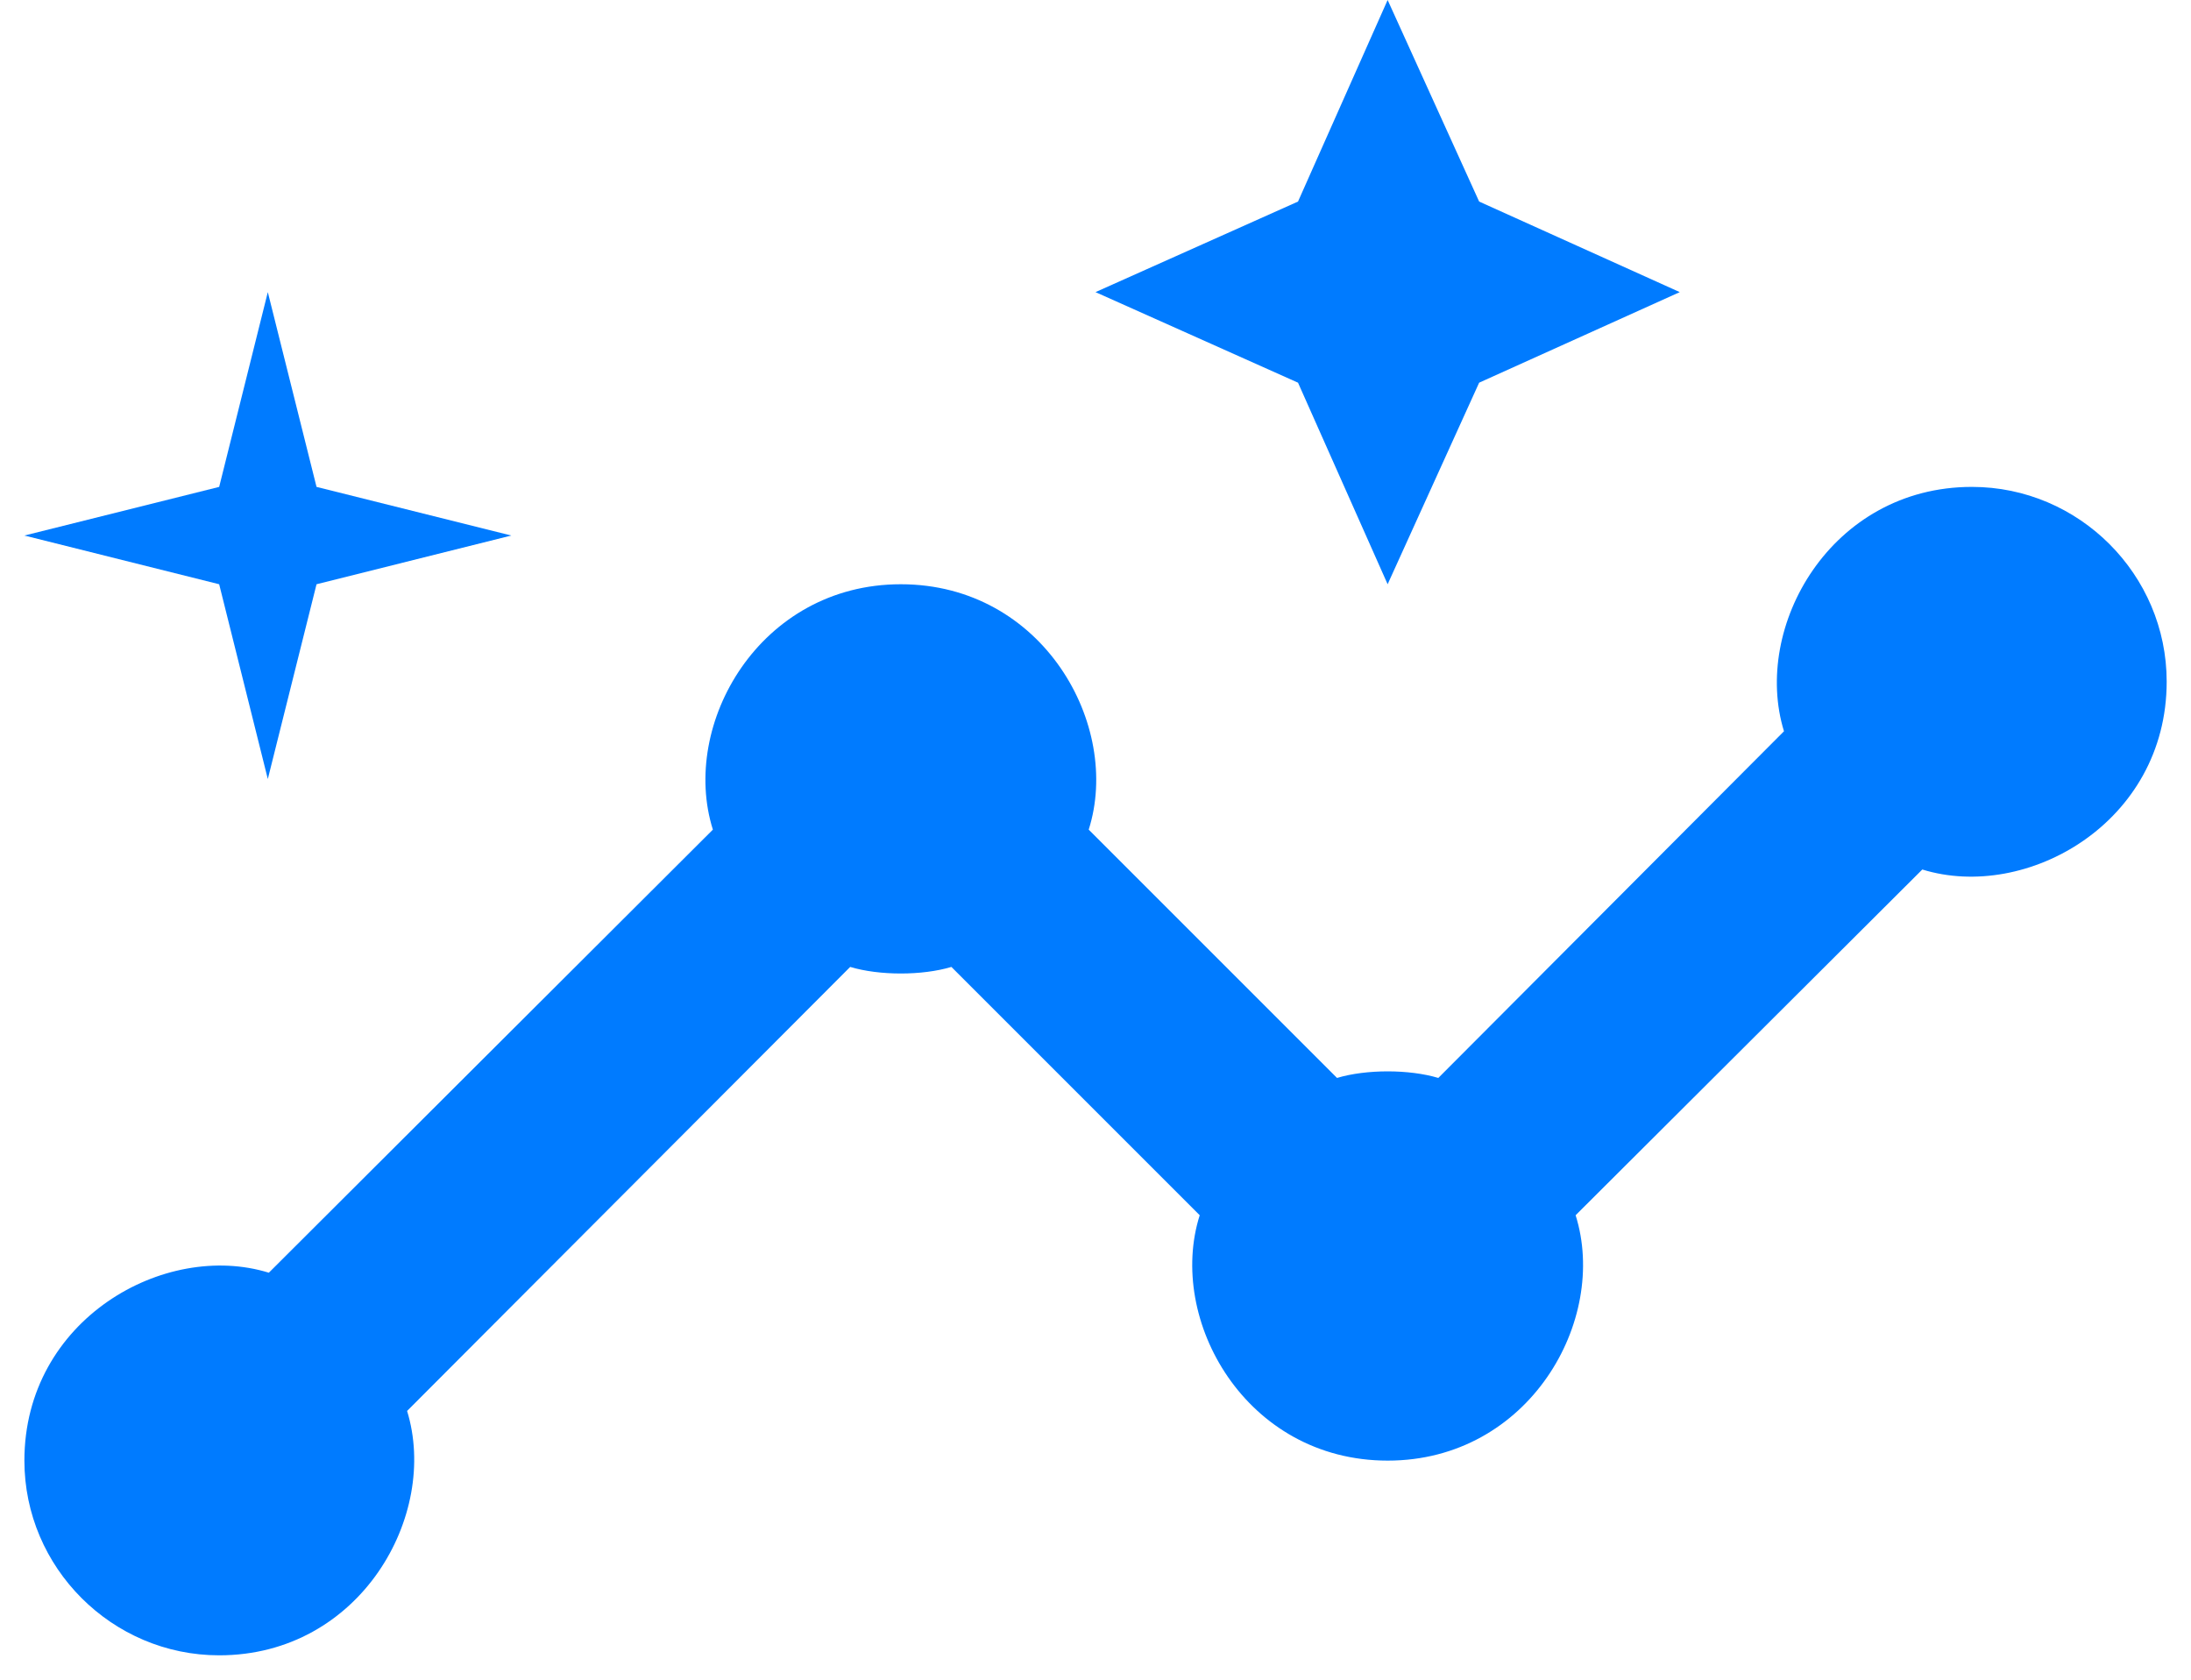 <svg xmlns="http://www.w3.org/2000/svg" width="30" height="23" viewBox="0 0 30 23" fill="none">
  <path d="M27.001 6.667C25.067 6.667 23.987 8.586 24.427 10.013L19.694 14.76C19.294 14.64 18.707 14.64 18.307 14.76L14.907 11.36C15.361 9.933 14.281 8 12.334 8C10.401 8 9.307 9.92 9.761 11.36L3.681 17.427C2.254 16.986 0.334 18.067 0.334 20C0.334 21.466 1.534 22.666 3.001 22.666C4.934 22.666 6.014 20.747 5.574 19.32L11.641 13.24C12.041 13.36 12.627 13.36 13.027 13.24L16.427 16.64C15.974 18.067 17.054 20 19.001 20C20.934 20 22.027 18.08 21.574 16.64L26.321 11.906C27.747 12.347 29.667 11.267 29.667 9.333C29.667 7.867 28.467 6.667 27.001 6.667Z" fill="#007BFF"/>
  <path d="M19 8L20.253 5.24L23 4L20.253 2.76L19 0L17.773 2.76L15 4L17.773 5.24L19 8Z" fill="#007BFF"/>
  <path d="M3.667 10.667L4.334 8L7.001 7.333L4.334 6.667L3.667 4L3.001 6.667L0.334 7.333L3.001 8L3.667 10.667Z" fill="#007BFF"/>
</svg>